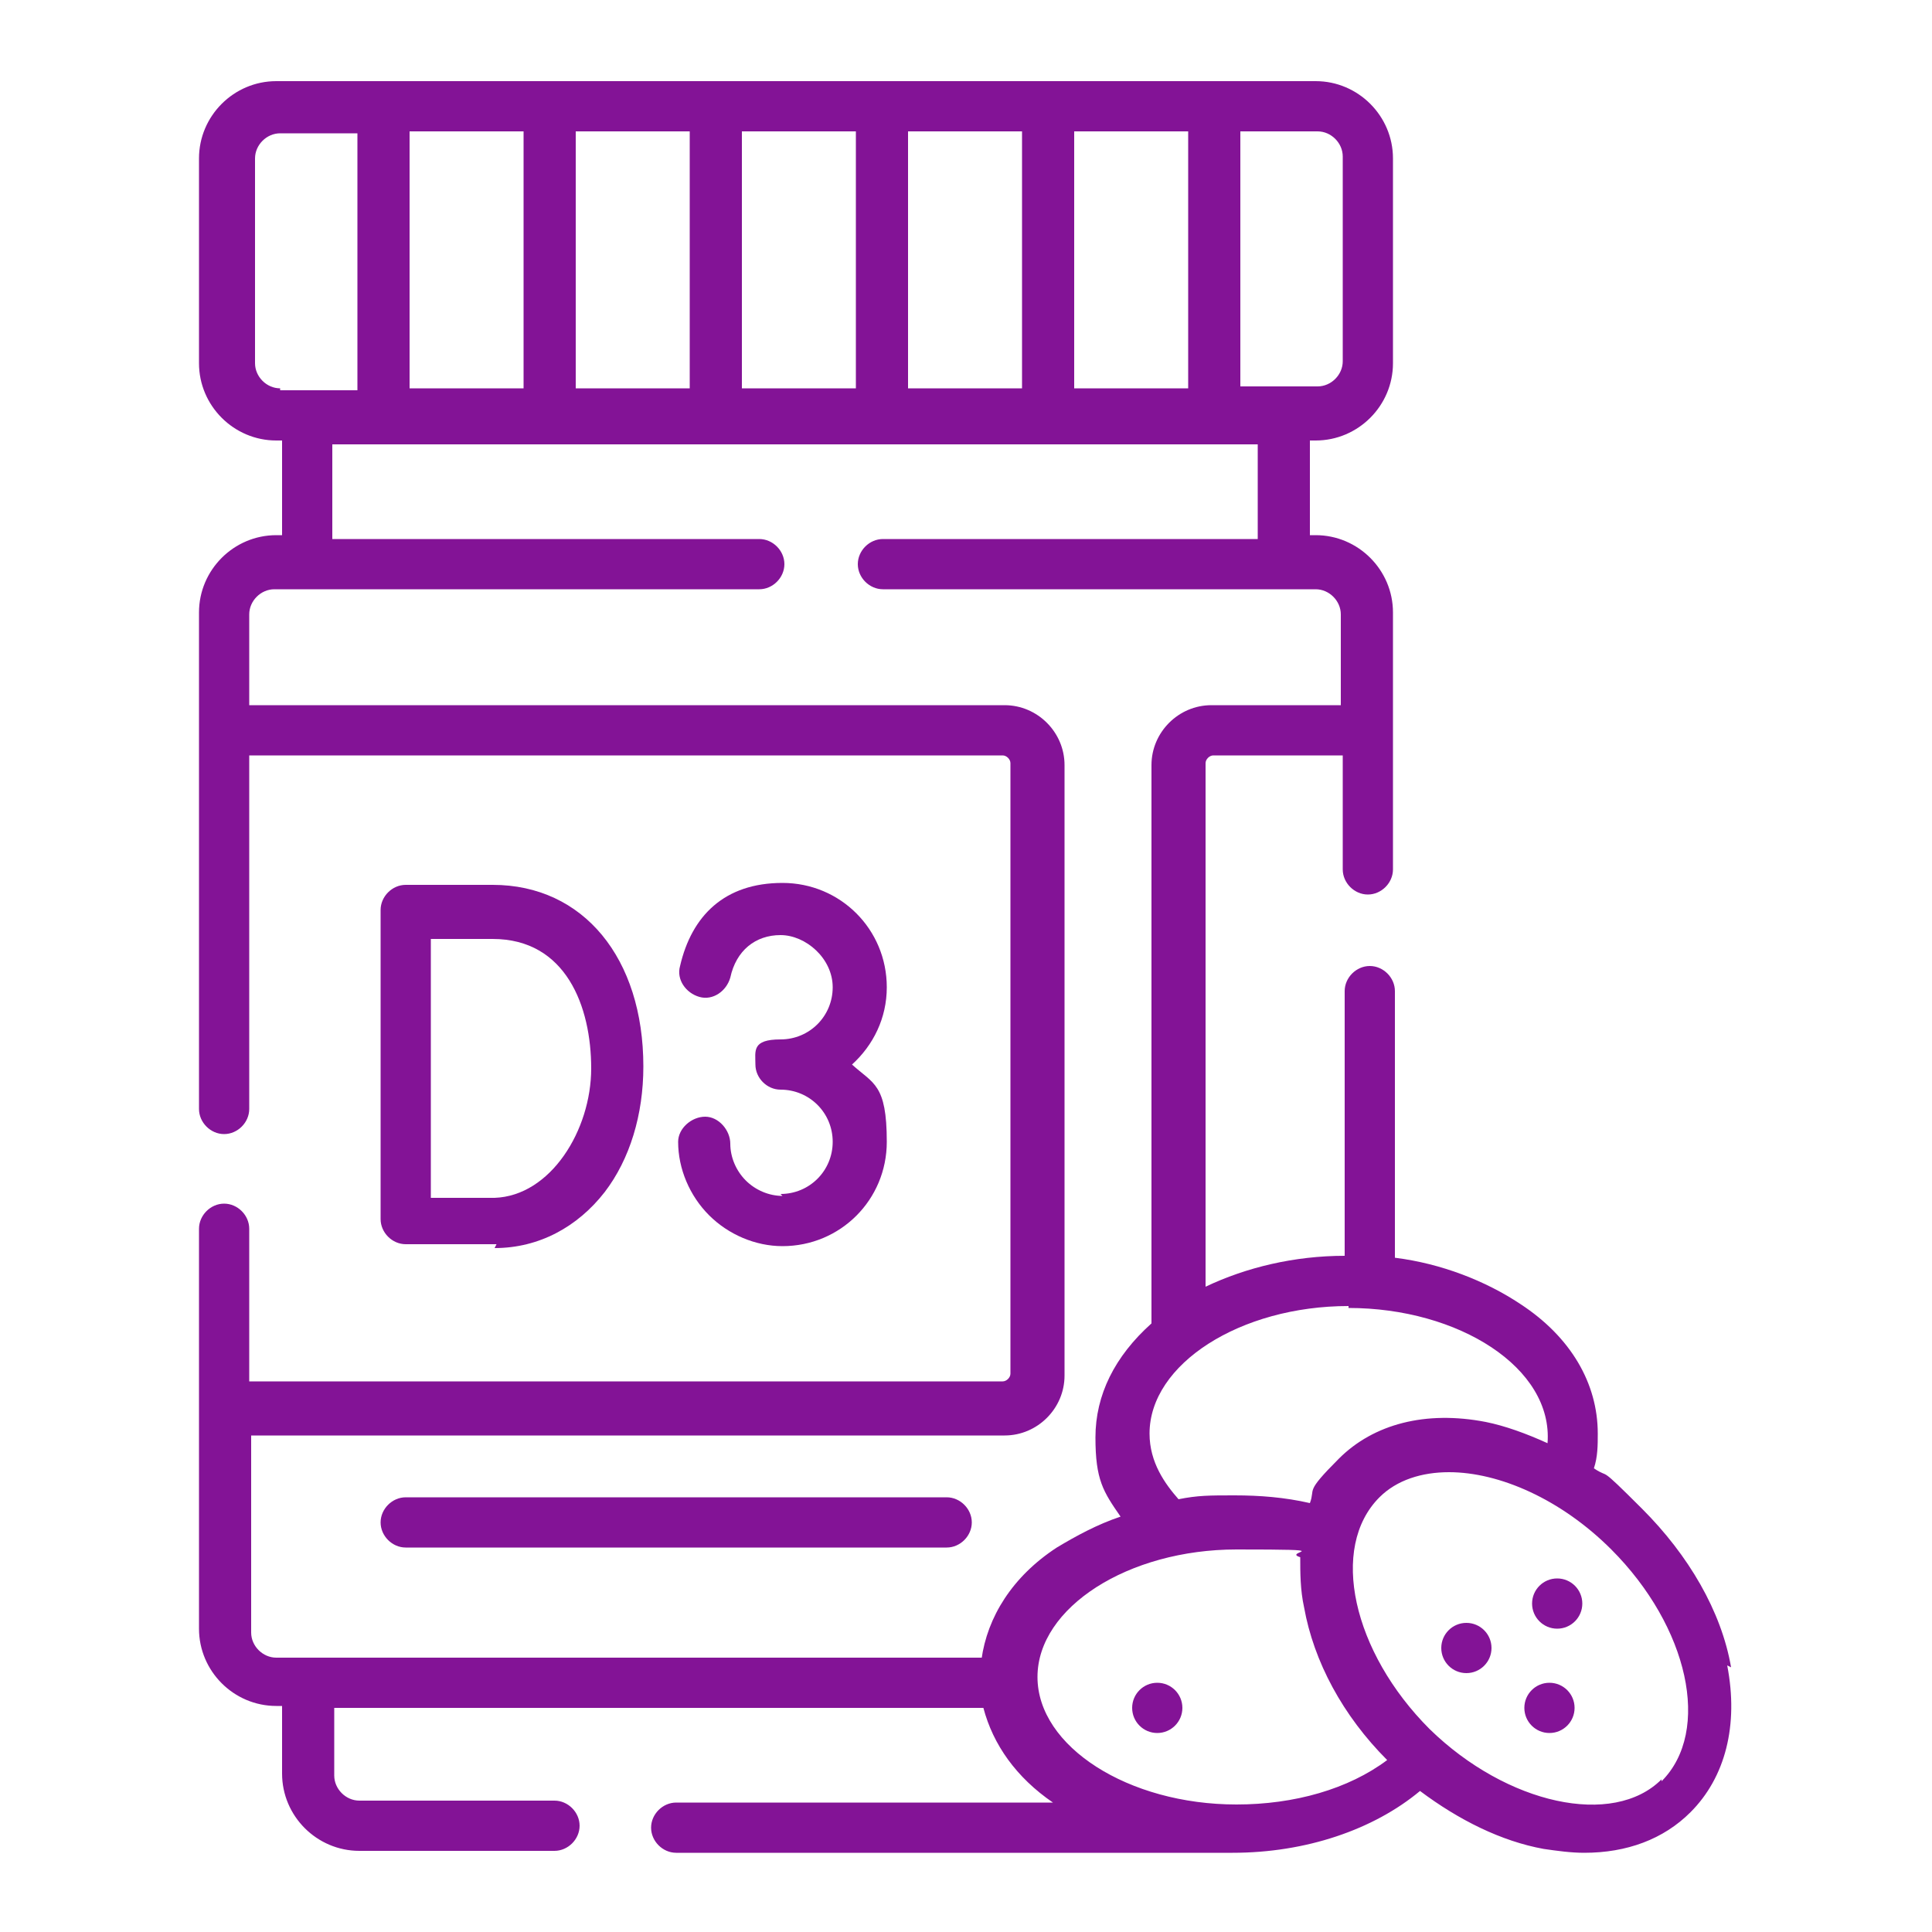<svg viewBox="0 0 100 100" xmlns="http://www.w3.org/2000/svg" id="Capa_1"><defs><style>.cls-1{fill:#831396;stroke-width:0px;}</style></defs><path d="m89.6,86.3c-.5-2.9-2.2-5.8-4.6-8.2s-1.6-1.5-2.5-2.1c.2-.6.2-1.2.2-1.8,0-2.6-1.4-5-4-6.7-1.8-1.2-4.1-2.1-6.5-2.4v-13.8c0-.7-.6-1.3-1.3-1.3s-1.3.6-1.3,1.3v13.7c-2.6,0-5.1.6-7.2,1.6v-27.1c0-.2.2-.4.4-.4h6.7v5.9c0,.7.6,1.3,1.3,1.3s1.3-.6,1.3-1.3v-13.3c0-2.2-1.8-4-4-4h-.3v-4.9h.3c2.2,0,4-1.8,4-4v-10.6c0-2.2-1.8-4-4-4H14.3c-2.2,0-4,1.8-4,4v10.6c0,2.2,1.8,4,4,4h.3v4.9h-.3c-2.2,0-4,1.8-4,4v25.7c0,.7.6,1.3,1.3,1.3s1.3-.6,1.3-1.3v-18.3h39c.2,0,.4.2.4.4v31.6c0,.2-.2.4-.4.4H12.9v-7.9c0-.7-.6-1.3-1.3-1.3s-1.3.6-1.3,1.3v20.7c0,2.2,1.8,4,4,4h.3v3.5c0,2.2,1.8,4,4,4h10.1c.7,0,1.3-.6,1.3-1.3s-.6-1.3-1.3-1.3h-10.1c-.7,0-1.3-.6-1.3-1.3v-3.5h33.6c.5,1.9,1.7,3.6,3.6,4.9h-19.5c-.7,0-1.3.6-1.3,1.3s.6,1.3,1.3,1.3c0,0,28.8,0,28.8,0,3.8,0,7.3-1.2,9.7-3.2,2,1.5,4.2,2.6,6.4,3,.7.1,1.4.2,2.1.2,2.2,0,4.1-.7,5.5-2.1h0c1.8-1.8,2.5-4.5,1.9-7.6h0Zm-19.8-18.6c5.7,0,10.6,3.1,10.3,7-1.1-.5-2.2-.9-3.2-1.1-3.1-.6-5.8.1-7.6,1.9s-1.2,1.5-1.5,2.3c-1.3-.3-2.6-.4-3.9-.4s-1.9,0-2.9.2c-.7-.8-1.5-1.9-1.5-3.4,0-3.6,4.7-6.6,10.3-6.6Zm-5.6-60.9h4c.7,0,1.3.6,1.3,1.3v10.6c0,.7-.6,1.3-1.3,1.3h-4V6.7Zm-8.6,0h5.9v13.3h-5.9V6.7Zm-8.6,0h5.9v13.3h-5.9V6.7Zm-8.6,0h5.9v13.3h-5.9V6.7Zm-8.6,0h5.9v13.3h-5.9V6.7Zm-8.6,0h5.9v13.3h-5.9V6.7Zm-6.7,13.3c-.7,0-1.3-.6-1.3-1.3v-10.6c0-.7.6-1.3,1.3-1.3h4v13.3h-4Zm36.5,65.7H14.3c-.7,0-1.3-.6-1.3-1.3v-10.2h39c1.7,0,3.1-1.4,3.1-3.1v-31.6c0-1.7-1.4-3.1-3.1-3.1H12.9v-4.7c0-.7.6-1.3,1.3-1.3h25.1c.7,0,1.3-.6,1.3-1.3s-.6-1.3-1.3-1.3h-22.1v-4.9h47.9v4.9h-19.4c-.7,0-1.3.6-1.3,1.3s.6,1.3,1.3,1.3h22.4c.7,0,1.3.6,1.3,1.3v4.7h-6.7c-1.7,0-3.1,1.4-3.1,3.1v28.9c-1.9,1.7-2.9,3.7-2.9,5.9s.4,2.8,1.3,4.1c-1.2.4-2.3,1-3.3,1.6-2.3,1.5-3.6,3.6-3.9,5.8h0Zm13,7.6c-5.6,0-10.3-3-10.3-6.6s4.7-6.6,10.3-6.6,2.3.1,3.3.4c0,.8,0,1.7.2,2.6.5,2.8,2,5.6,4.3,7.9-2,1.5-4.8,2.3-7.8,2.3h0Zm22-1.3c-2.5,2.5-8,1.3-12-2.6-4-4-5.2-9.4-2.6-12,.9-.9,2.2-1.3,3.6-1.3,2.6,0,5.8,1.4,8.4,4,4,4,5.2,9.4,2.6,12Z" class="cls-1"></path><path d="m25.6,64.6s0,0,0,0c2.3,0,4.3-1.1,5.7-2.9,1.3-1.7,2-4,2-6.5,0-5.6-3.1-9.4-7.8-9.4h-4.5c-.7,0-1.3.6-1.3,1.3v16c0,.7.6,1.3,1.3,1.3h4.7Zm-3.3-16h3.2c3.8,0,5.1,3.5,5.1,6.7s-2.1,6.6-5,6.7h-3.3v-13.4h0Z" class="cls-1"></path><path d="m40.5,61.9c-.7,0-1.4-.3-1.9-.8-.5-.5-.8-1.2-.8-1.9,0-.7-.6-1.4-1.3-1.4-.7,0-1.4.6-1.4,1.3,0,1.4.6,2.8,1.6,3.8,1,1,2.4,1.6,3.8,1.6,3,0,5.4-2.4,5.4-5.4s-.7-3-1.8-4c1.1-1,1.8-2.4,1.8-4,0-3-2.4-5.4-5.4-5.4s-4.7,1.7-5.3,4.3c-.2.7.3,1.4,1,1.6.7.2,1.4-.3,1.6-1,.3-1.4,1.3-2.2,2.6-2.2s2.7,1.2,2.7,2.7-1.2,2.7-2.7,2.7-1.3.6-1.3,1.3.6,1.3,1.3,1.3c1.5,0,2.7,1.2,2.7,2.7s-1.2,2.7-2.7,2.7h0Z" class="cls-1"></path><path d="m49,77.5h-28c-.7,0-1.3.6-1.3,1.3s.6,1.3,1.3,1.3h28c.7,0,1.3-.6,1.3-1.3s-.6-1.3-1.3-1.3h0Z" class="cls-1"></path><circle r="1.3" cy="88.4" cx="59.9" class="cls-1"></circle><circle r="1.3" cy="85.3" cx="75.9" class="cls-1"></circle><circle r="1.3" cy="83" cx="80.6" class="cls-1"></circle><circle r="1.3" cy="88.4" cx="80.2" class="cls-1"></circle></svg>